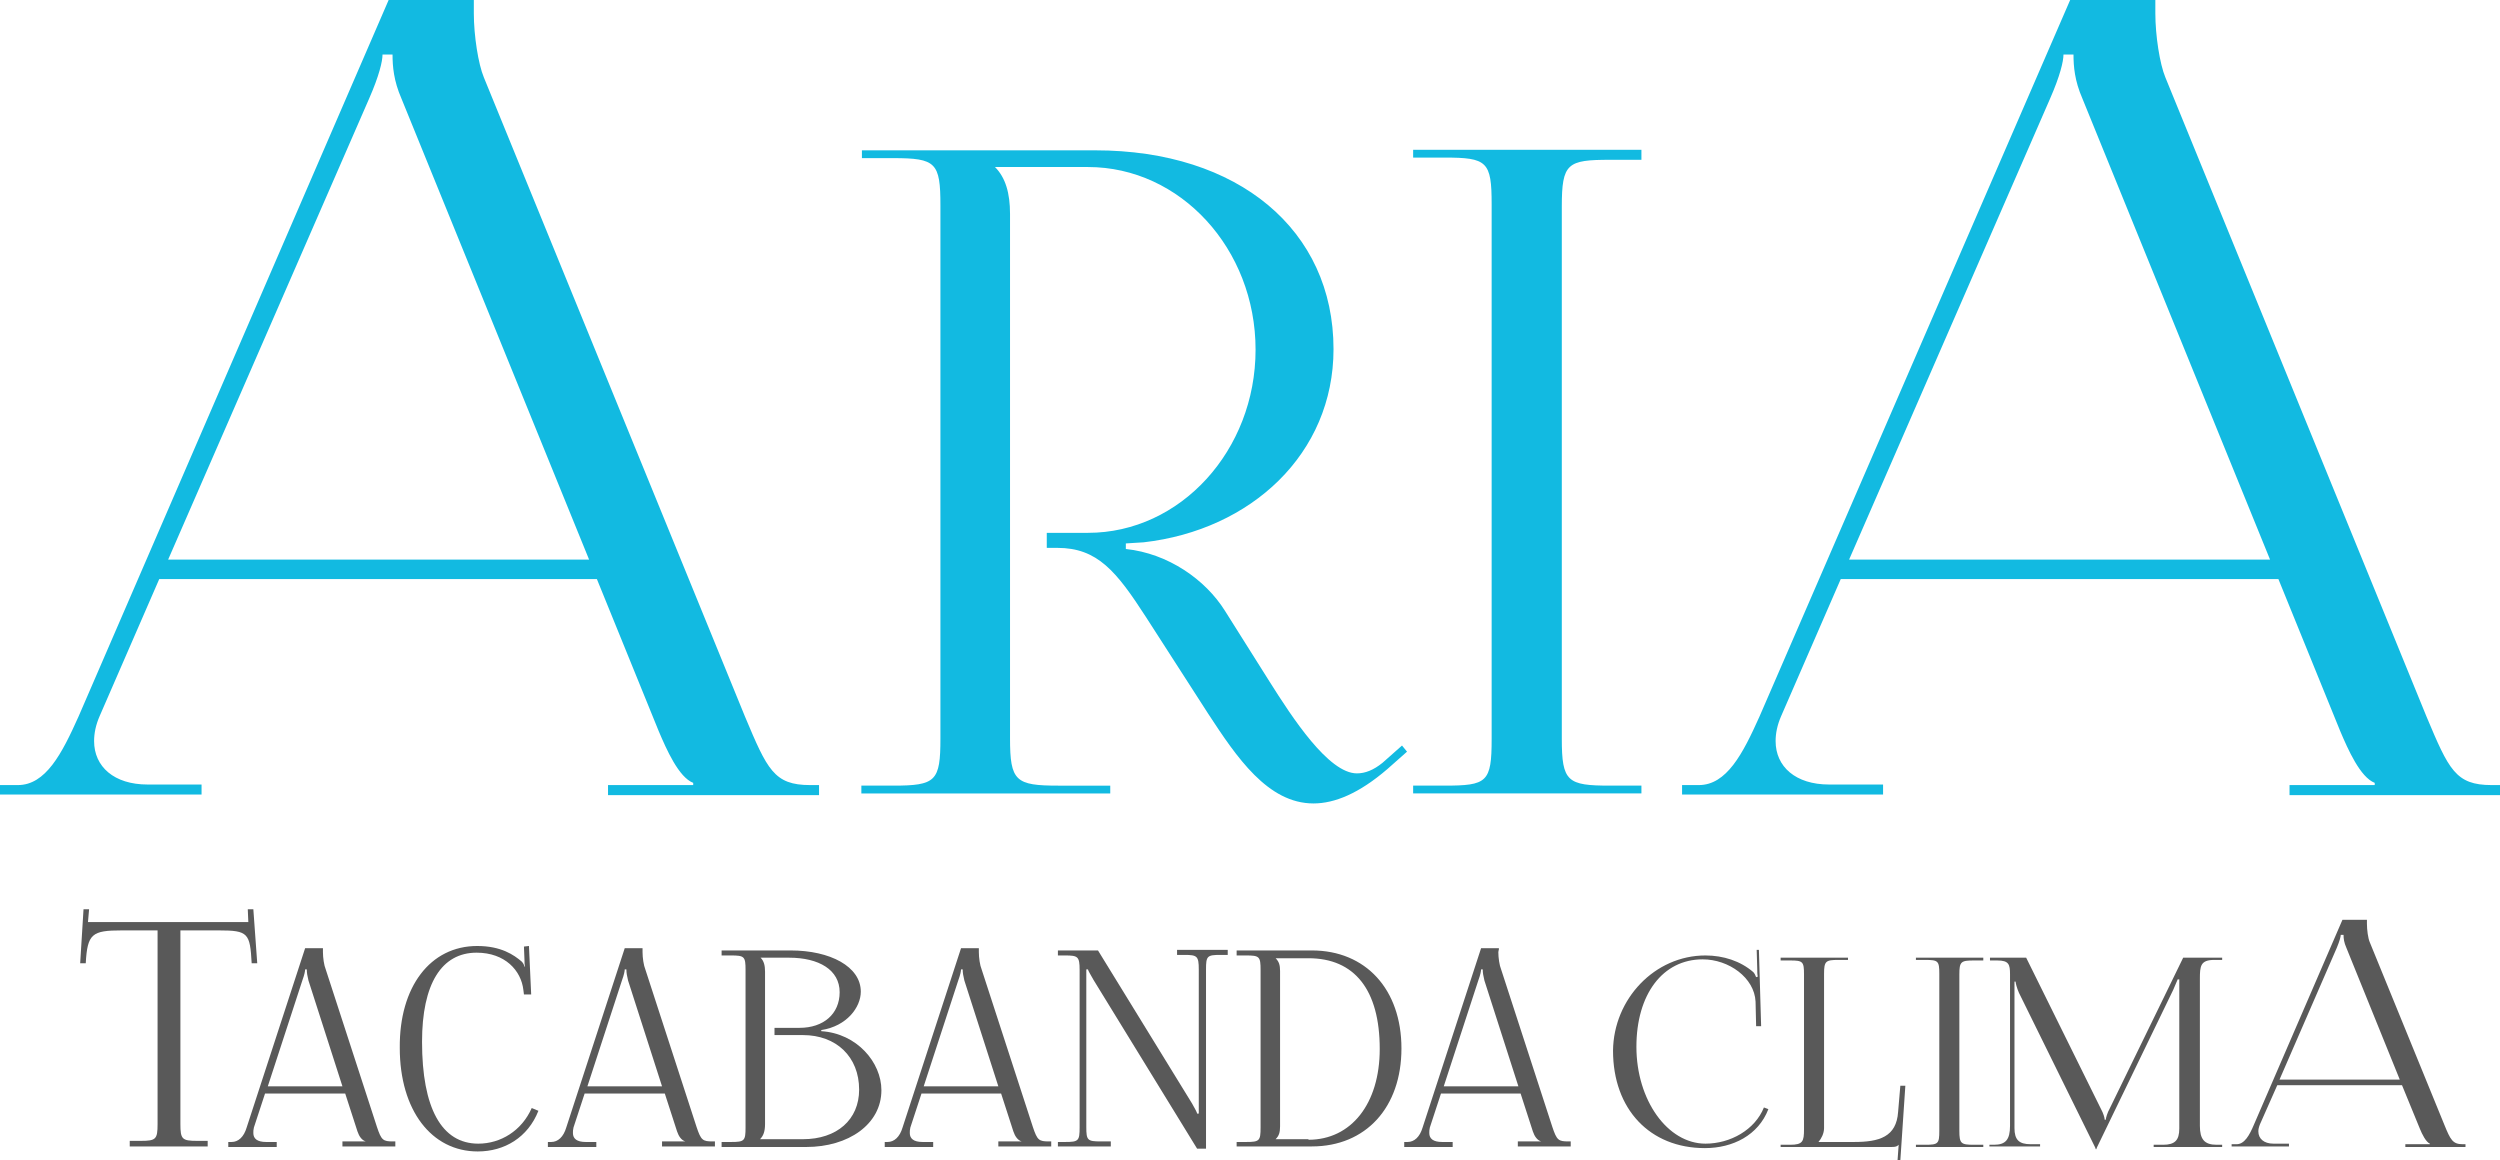 <?xml version="1.0" encoding="utf-8"?>
<!-- Generator: Adobe Illustrator 25.3.1, SVG Export Plug-In . SVG Version: 6.00 Build 0)  -->
<svg version="1.1" id="Livello_1" xmlns="http://www.w3.org/2000/svg" xmlns:xlink="http://www.w3.org/1999/xlink" x="0px" y="0px"
	 viewBox="0 0 449 208.4" style="enable-background:new 0 0 449 208.4;" xml:space="preserve">
<style type="text/css">
	.st0{clip-path:url(#SVGID_2_);fill:#12BAE1;}
	.st1{clip-path:url(#SVGID_2_);fill:#595959;}
</style>
<g>
	<defs>
		<rect id="SVGID_1_" width="449" height="208.4"/>
	</defs>
	<clipPath id="SVGID_2_">
		<use xlink:href="#SVGID_1_"  style="overflow:visible;"/>
	</clipPath>
	<path class="st0" d="M0,141h3.2c5,0,7.9-5.6,10.9-12.3L69.8,0h15.3v2.4c0,4,0.8,9.1,1.8,11.5l46.9,114.8c4,9.5,5.2,12.3,11.7,12.3
		h1.6v1.8h-37.9V141h15.3v-0.4c-2.6-1-4.8-6-6.2-9.3L107.2,104H28.6l-10.7,24.6c-0.7,1.6-1,3.1-1,4.5c0,4.6,3.6,7.8,9.6,7.8h9.7v1.8
		H0V141z M105.8,100.5L72.1,17.7c-1.4-3.2-1.6-5.8-1.6-7.9h-1.8c0,1.2-0.6,3.8-2.4,7.9l-36.1,82.8H105.8z"/>
	<path class="st0" d="M301.9,141h3.2c5,0,7.9-5.6,10.9-12.3L371.8,0h15.3v2.4c0,4,0.8,9.1,1.8,11.5l46.9,114.8
		c4,9.5,5.2,12.3,11.7,12.3h1.6v1.8h-37.9V141h15.3v-0.4c-2.6-1-4.8-6-6.2-9.3L409.2,104h-78.6l-10.7,24.6c-0.7,1.6-1,3.1-1,4.5
		c0,4.6,3.6,7.8,9.6,7.8h9.7v1.8h-36.1V141z M407.7,100.5L374,17.7c-1.4-3.2-1.6-5.8-1.6-7.9h-1.8c0,1.2-0.6,3.8-2.4,7.9l-36.1,82.8
		H407.7z"/>
	<path class="st0" d="M154.8,141.1h5.6c7.7,0,8.5-0.8,8.5-8.5V36.9c0-7.7-0.8-8.5-8.5-8.5h-5.6v-1.4h41.9
		c25.7,0,42.8,14.3,42.8,35.7c0,18.8-14.8,32.5-34.1,34.7l-3.2,0.2v1c7.6,0.8,14.3,5.5,17.8,11.1l8,12.7
		c4.1,6.5,10.6,16.5,15.7,16.5c1.5,0,3-0.6,4.6-1.9l3.5-3.1l0.9,1.1l-3.5,3.1c-5.1,4.4-9.5,6.2-13.3,6.2c-8.2,0-13.8-8.3-18.9-16.1
		l-11.2-17.4c-5.3-8.2-8.7-12.4-15.9-12.4h-1.9v-2.7h7.4c16.6,0,30.1-14.8,30.1-32.9c0-18.1-13.5-32.8-30.1-32.8h-16.7V30
		c1.9,1.9,2.7,4.7,2.7,8.4v94.2c0,7.7,1,8.5,8.7,8.5h9.3v1.4h-44.7V141.1z"/>
	<path class="st0" d="M253.8,141.1h5.6c7.7,0,8.5-0.6,8.5-8.4v-96c0-7.7-0.8-8.4-8.5-8.4h-5.6v-1.4h41v1.8h-5.6
		c-7.7,0-8.7,0.6-8.7,8.4v95.6c0,7.7,1,8.4,8.7,8.4h5.6v1.4h-41V141.1z"/>
	<path class="st1" d="M306.3,171.6c3.2,0,6.3,1,8.6,3c0.2,0.2,0.4,0.6,0.5,0.9l0.3-0.1c-0.1-0.4-0.1-0.9-0.1-1.4l-0.1-3.4l0.4,0
		l0.4,13.7l-0.9,0l-0.1-4.4c-0.2-4.3-4.8-7.6-9.5-7.6c-7.2,0-11.9,6.3-11.9,15.7c0,9.6,5.6,17.4,12.4,17.4c4.5,0,8.9-2.5,10.5-6.5
		l0.8,0.3c-1.8,4.7-6.4,7-11.4,7c-9.9,0-16.5-7-16.5-17.5C289.8,179.4,297.2,171.6,306.3,171.6"/>
	<path class="st1" d="M319.8,205.6h1.7c2.3,0,2.5-0.6,2.5-2.8v-27.8c0-2.3-0.2-2.5-2.5-2.5h-1.7V172h12.1v0.4h-1.7
		c-2.3,0-2.6,0.2-2.6,2.5v27.7c0,1-0.5,1.9-1,2.5v0h6.4c4.5,0,7.6-0.9,7.9-5.4l0.4-4.7h0.9l-0.9,13.4l-0.5,0l0.2-2.8h0
		c-0.3,0.3-0.5,0.4-1.3,0.4h-19.9V205.6z"/>
	<path class="st1" d="M344.1,205.6h1.7c2.3,0,2.5-0.2,2.5-2.5v-28.2c0-2.3-0.2-2.5-2.5-2.5h-1.7V172h12.1v0.5h-1.7
		c-2.3,0-2.6,0.2-2.6,2.5v28.1c0,2.3,0.3,2.5,2.6,2.5h1.7v0.4h-12.1V205.6z"/>
	<path class="st1" d="M357.4,205.6h0.7c2.1,0,2.9-0.9,2.9-3.4V175c0-1.8-0.2-2.5-2.3-2.5h-1.3V172h6.5l13.4,27.1
		c0.5,0.9,0.7,1.7,0.7,2h0.2c0-0.3,0.3-1.3,0.7-2l13.2-27.1h7v0.4h-1.4c-2.5,0-2.6,1.1-2.6,3.4v26.4c0,2.4,0.8,3.4,3,3.4h1v0.4
		h-12.3v-0.4h1.7c2.1,0,2.9-0.8,2.9-2.9V178c0-0.8,0-1.6,0-2.1h-0.3c0,0.1-0.4,0.9-0.8,1.9l-13.7,28.3l-0.1,0.3h-0.1l-0.1-0.3
		l-13.7-27.8c-0.4-0.9-0.6-1.8-0.6-2h-0.2c0,0.4,0,0.8,0,1.6v24.7c0,2.1,0.8,2.9,2.9,2.9h1.7v0.4h-9.1V205.6z"/>
	<path class="st1" d="M400.8,205.5h0.9c1.4,0,2.3-1.6,3.1-3.5l15.9-36.8h4.4v0.7c0,1.1,0.2,2.6,0.5,3.3l13.4,32.8
		c1.1,2.7,1.5,3.5,3.3,3.5h0.5v0.5H432v-0.5h4.4v-0.1c-0.7-0.3-1.4-1.7-1.8-2.7l-3.2-7.8H409l-3.1,7c-0.2,0.5-0.3,0.9-0.3,1.3
		c0,1.3,1,2.2,2.7,2.2h2.8v0.5h-10.3V205.5z M431,193.9l-9.6-23.7c-0.4-0.9-0.5-1.6-0.5-2.3h-0.5c0,0.3-0.2,1.1-0.7,2.3l-10.3,23.7
		H431z"/>
	<path class="st1" d="M40.9,205.1h0.7c1.2,0,2.2-0.9,2.7-2.6l10.5-32.2H58v0.2c0,0.1,0,0.3,0,0.5c0,1,0.2,2.4,0.5,3.1l9.2,28.3
		c0.8,2.4,1.1,2.6,2.9,2.6h0.4v0.9h-9.5v-0.9h4.2V205c-0.7-0.2-1.2-0.9-1.5-1.8l-2.2-6.8H47.6l-2,6.1c-0.1,0.4-0.1,0.7-0.1,1
		c0,1,0.7,1.6,2.3,1.6h1.9v0.9h-8.7V205.1z M61.5,195.1l-6.1-19c-0.2-0.8-0.3-1.4-0.3-2h-0.3c0,0.3-0.1,0.9-0.5,2l-6.2,19H61.5z"/>
	<path class="st1" d="M85.7,169.9c4.3,0,6.6,1.6,8,2.8c0.2,0.2,0.4,0.5,0.5,0.9h0.1c-0.1-0.4-0.1-0.7-0.1-1.1l-0.1-2.5l0.9-0.1
		l0.4,8.7l-1.3,0l-0.1-0.8c-0.4-3.5-3.3-6.7-8.4-6.7c-6.3,0-9.8,5.6-9.8,16c0,11.9,3.5,18.3,10.1,18.3c4,0,7.8-2.3,9.6-6.4l1.2,0.5
		c-1.9,4.8-6.1,7.3-10.9,7.3c-8.3,0-14-7.4-14-18.6C71.7,177.2,77.3,169.9,85.7,169.9"/>
	<path class="st1" d="M98.3,205.1H99c1.2,0,2.2-0.9,2.7-2.6l10.5-32.2h3.2v0.2c0,0.1,0,0.3,0,0.5c0,1,0.2,2.4,0.5,3.1l9.2,28.3
		c0.8,2.4,1.1,2.6,2.9,2.6h0.4v0.9h-9.5v-0.9h4.2V205c-0.7-0.2-1.2-0.9-1.5-1.8l-2.2-6.8H105l-2,6.1c-0.1,0.4-0.1,0.7-0.1,1
		c0,1,0.7,1.6,2.3,1.6h1.9v0.9h-8.7V205.1z M118.9,195.1l-6.1-19c-0.2-0.8-0.3-1.4-0.3-2h-0.3c0,0.3-0.1,0.9-0.5,2l-6.2,19H118.9z"
		/>
	<path class="st1" d="M129.6,205.1h1.7c2.4,0,2.6-0.2,2.6-2.6v-28.3c0-2.4-0.2-2.6-2.6-2.6h-1.7v-0.9H142c7.1,0,12.6,2.9,12.6,7.4
		c0,2.8-2.5,6.2-7.1,6.9v0.2c6.4,0.4,10.8,5.6,10.8,10.6c0,6.1-5.9,10.2-13.5,10.2h-15.2V205.1z M136.5,204.6L136.5,204.6l7.7,0
		c6.1,0,10.1-3.5,10.1-8.9c0-5.9-4.1-9.8-10.1-9.8h-5.1v-1.3h4.5c4.3,0,7.2-2.5,7.2-6.4c0-4-3.7-6.2-9.1-6.2h-5.1v0
		c0.6,0.6,0.8,1.4,0.8,2.5v27.4C137.4,203.2,137.1,204,136.5,204.6"/>
	<path class="st1" d="M158.7,205.1h0.7c1.2,0,2.2-0.9,2.7-2.6l10.5-32.2h3.2v0.2c0,0.1,0,0.3,0,0.5c0,1,0.2,2.4,0.5,3.1l9.2,28.3
		c0.8,2.4,1.1,2.6,2.9,2.6h0.4v0.9h-9.5v-0.9h4.2V205c-0.7-0.2-1.2-0.9-1.5-1.8l-2.2-6.8h-14.3l-2,6.1c-0.1,0.4-0.1,0.7-0.1,1
		c0,1,0.7,1.6,2.3,1.6h1.9v0.9h-8.7V205.1z M179.3,195.1l-6.1-19c-0.2-0.8-0.3-1.4-0.3-2h-0.3c0,0.3-0.1,0.9-0.5,2l-6.2,19H179.3z"
		/>
	<path class="st1" d="M190,205.1h1.3c2.4,0,2.6-0.2,2.6-2.6v-28.3c0-2.4-0.3-2.6-2.6-2.6H190v-0.9h7.2l16.9,27.5
		c0.5,0.9,0.9,1.6,0.9,1.8h0.3c0-0.5,0-1.2,0-2.1v-23.8c0-2.4-0.3-2.6-2.6-2.6h-1.3v-0.9h9.1v0.9h-1.3c-2.4,0-2.6,0.2-2.6,2.6v32.2
		H215l-18.6-30.3c-0.5-0.9-1-1.7-1-1.9h-0.3c0,0.5,0,1.3,0,2.1v26.2c0,2.4,0.2,2.6,2.6,2.6h1.8v0.9H190V205.1z"/>
	<path class="st1" d="M222.1,205.1h1.7c2.4,0,2.6-0.2,2.6-2.6v-28.3c0-2.4-0.2-2.6-2.6-2.6h-1.7v-0.9h13.5c9.7,0,16.1,7,16.1,17.6
		c0,10.6-6.4,17.6-16.1,17.6h-13.5V205.1z M235,204.7c7.7,0,12.8-6.5,12.8-16.3c0-10.6-4.5-16.3-12.8-16.3h-5.9v0
		c0.6,0.6,0.8,1.2,0.8,2.3v27.9c0,1.1-0.2,1.7-0.8,2.3v0H235z"/>
	<path class="st1" d="M252.1,205.1h0.7c1.2,0,2.2-0.9,2.7-2.6l10.5-32.2h3.2v0.2c0,0.1-0.1,0.3-0.1,0.5c0,1,0.2,2.4,0.5,3.1
		l9.2,28.3c0.8,2.4,1.1,2.6,2.9,2.6h0.4v0.9h-9.5v-0.9h4.2V205c-0.7-0.2-1.2-0.9-1.5-1.8l-2.2-6.8h-14.3l-2,6.1
		c-0.1,0.4-0.1,0.7-0.1,1c0,1,0.7,1.6,2.3,1.6h1.9v0.9h-8.7V205.1z M272.7,195.1l-6.1-19c-0.2-0.8-0.3-1.4-0.3-2H266
		c0,0.3-0.1,0.9-0.5,2l-6.2,19H272.7z"/>
	<path class="st1" d="M23.3,204.9h2c2.7,0,3-0.3,3-3v-34.8h-6.4c-5.4,0-6.2,0.6-6.5,5.9h-1l0.6-9.7h1l-0.2,2.3h28.8l-0.1-2.3h1
		l0.7,9.7h-1c-0.3-5.4-0.6-5.9-5.9-5.9h-6.9v34.8c0,2.7,0.3,3,3,3h1.9v1H23.3V204.9z"/>
</g>
</svg>

